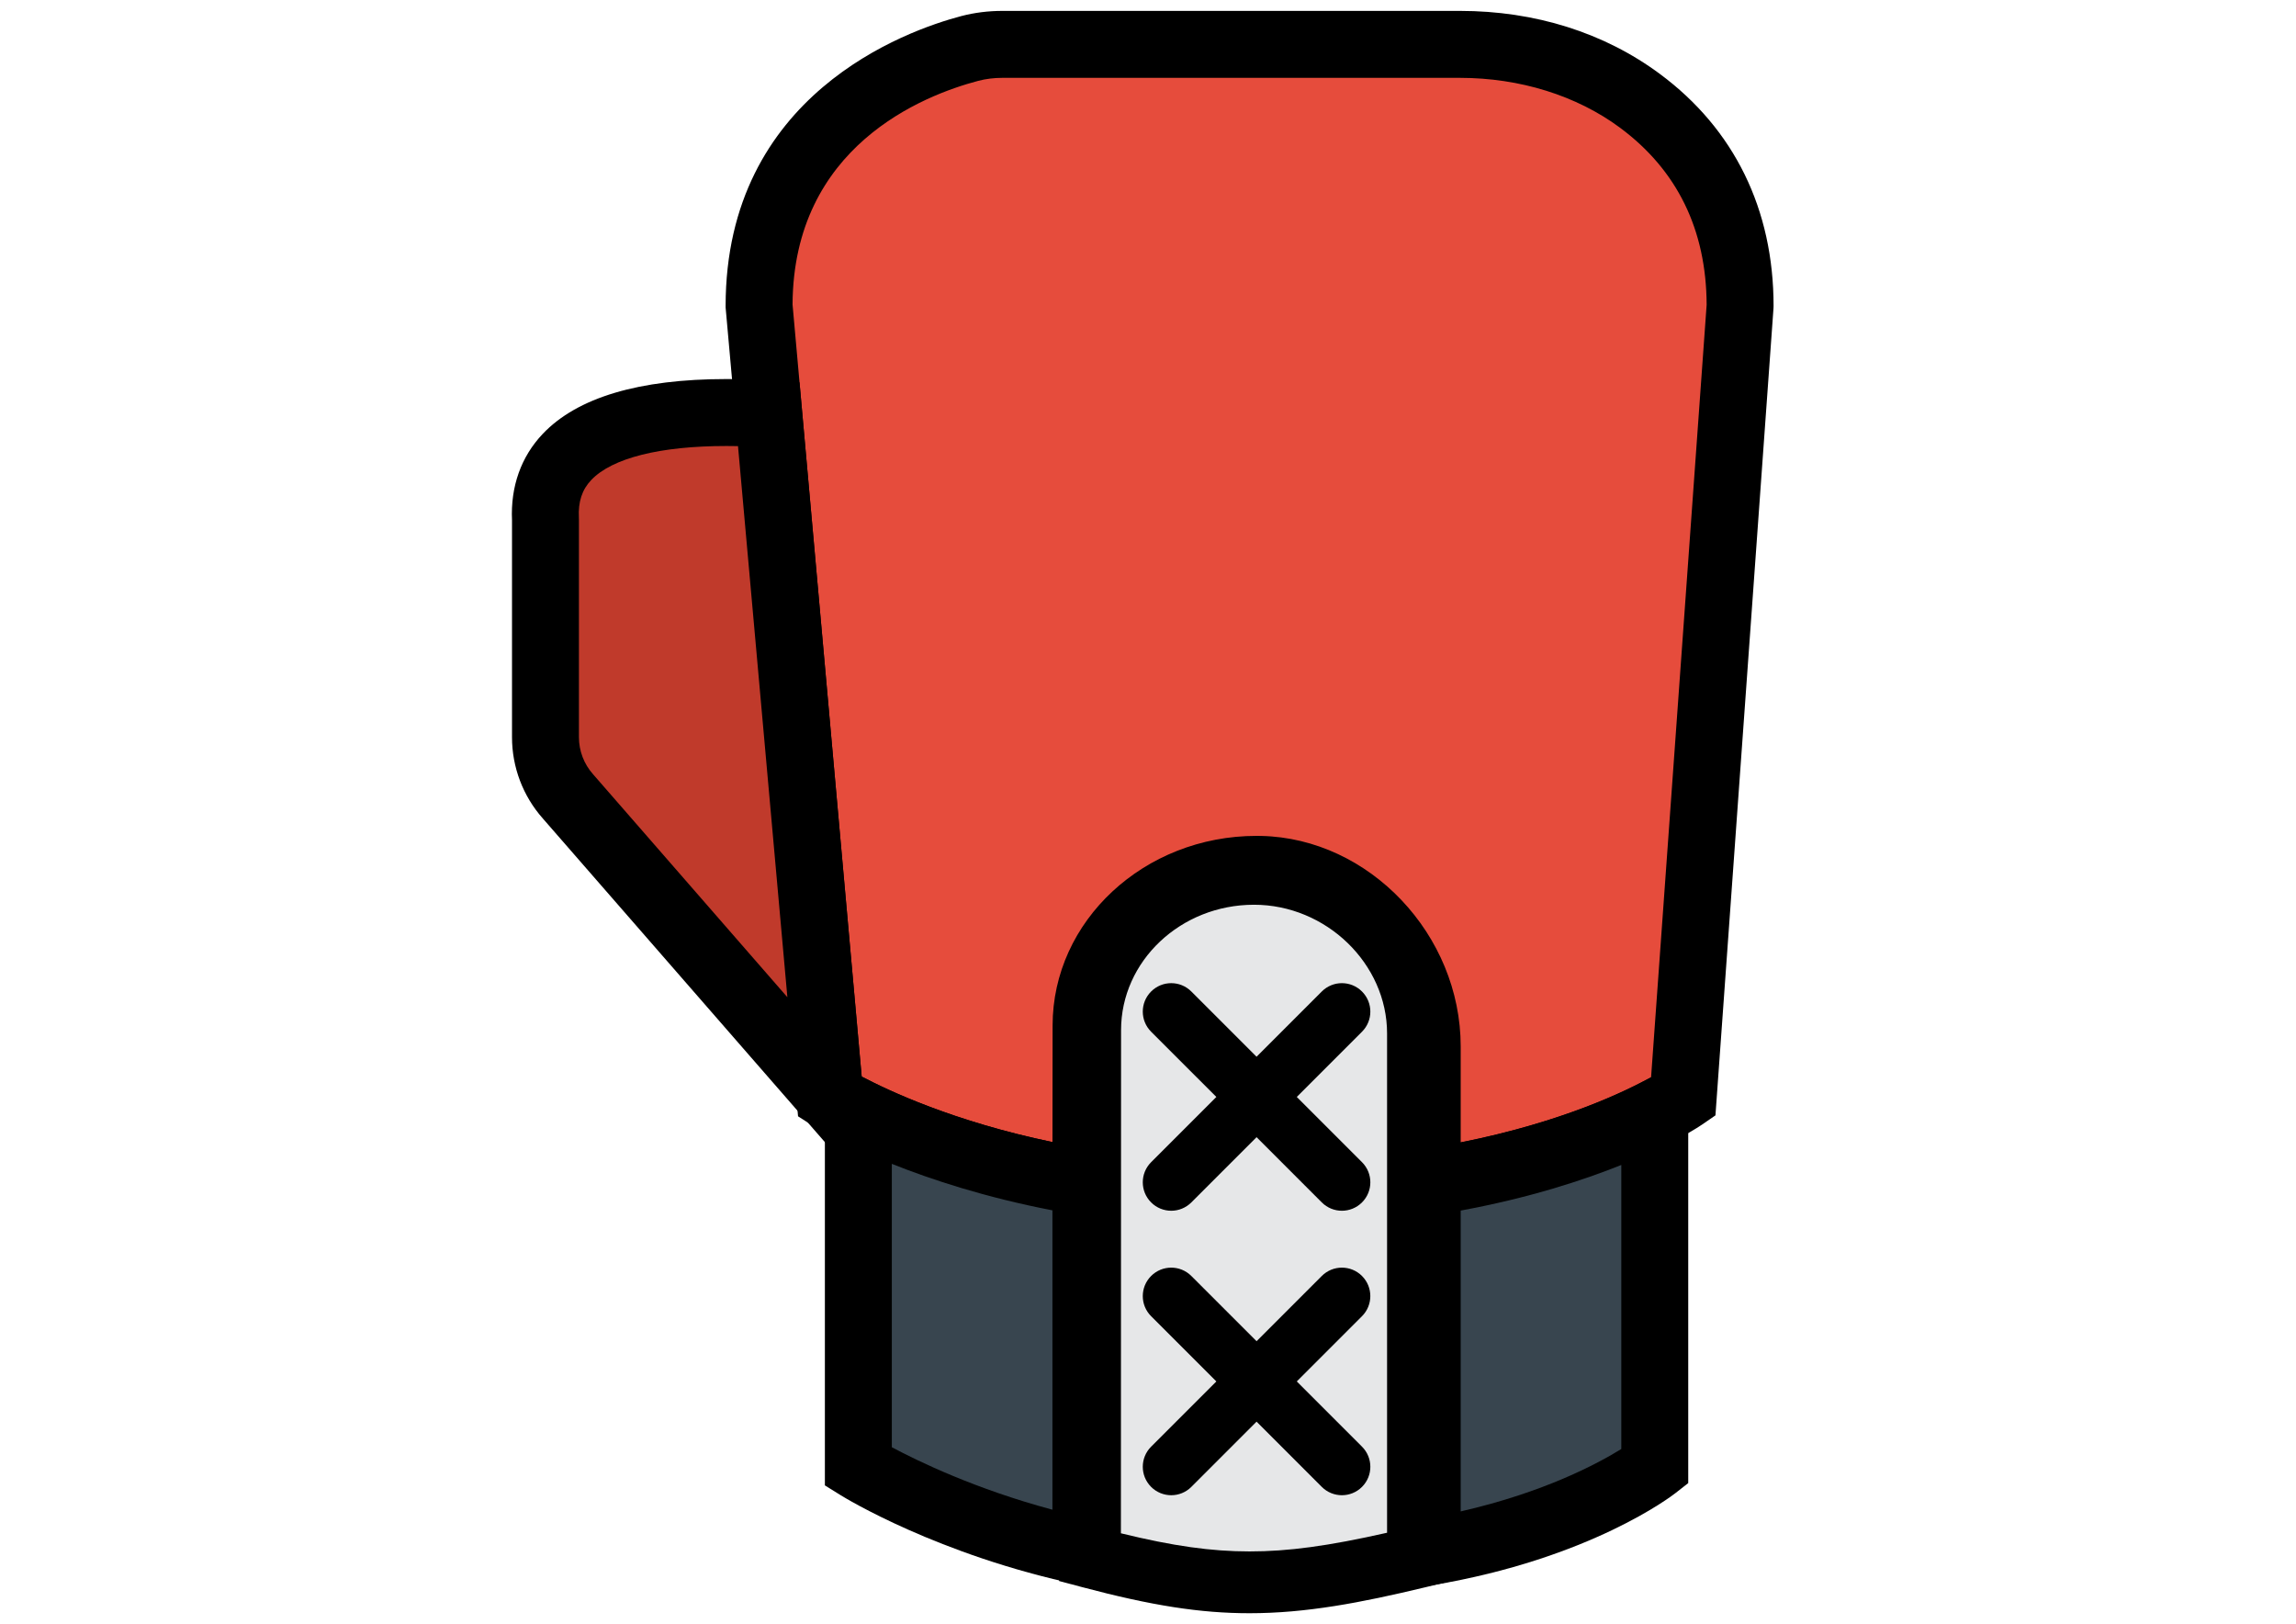 <?xml version="1.0" encoding="utf-8"?>
<!-- Generator: Adobe Illustrator 15.0.0, SVG Export Plug-In . SVG Version: 6.00 Build 0)  -->
<!DOCTYPE svg PUBLIC "-//W3C//DTD SVG 1.1//EN" "http://www.w3.org/Graphics/SVG/1.1/DTD/svg11.dtd">
<svg version="1.1" id="Capa_1" xmlns="http://www.w3.org/2000/svg" xmlns:xlink="http://www.w3.org/1999/xlink" x="0px" y="0px"
	 width="841.889px" height="595.281px" viewBox="0 0 841.889 595.281" enable-background="new 0 0 841.889 595.281"
	 xml:space="preserve">
<g>
	<path fill="#E64C3C" d="M601.321,36.958c-18.959-14.059-42.416-20.692-66.008-20.692h-77.117h-90.61
		c-4.047,0-8.053,0.469-11.963,1.492c-19.849,5.225-77.284,26.24-77.284,94.429l25.971,289.973c0,0,33.646,21.486,93.865,31.29
		l0.063-57.467c0-33.447,30.382-57.955,63.923-57.249c33.698,0.708,61.17,31.217,61.17,64.913v49.79
		c62.441-9.646,93.864-31.286,93.864-31.286l20.861-289.976C638.056,74.412,620.418,51.111,601.321,36.958z"/>
	<path d="M410.431,447.879l-14.229-2.316c-62.005-10.094-97.037-32.124-98.499-33.06l-5.08-3.245l-26.558-296.523v-0.547
		c0-77.519,66.156-100.959,86.432-106.298c4.82-1.259,9.888-1.896,15.088-1.896h167.727c27.576,0,52.93,7.99,73.317,23.106
		c27.277,20.215,41.697,49.635,41.697,85.075l-0.031,0.881l-21.282,295.858l-4.858,3.343c-1.376,0.947-34.477,23.347-98.952,33.31
		l-14.146,2.187v-64.106c0-27.492-22.969-52.091-49.154-52.645c-28.217-0.592-51.394,19.823-51.394,44.98L410.431,447.879z
		 M460.741,306.447c0.561,0,1.116,0.006,1.678,0.018c39.668,0.836,73.182,36.182,73.182,77.183v35.169
		c36.864-7.328,60.298-18.646,69.813-23.914l20.369-283.154c-0.109-27.545-10.795-49.388-31.767-64.93
		c-15.9-11.789-36.748-18.28-58.703-18.28H367.586c-3.106,0-6.086,0.368-8.859,1.092c-20.404,5.373-67.826,24.115-68.115,82.024
		l25.346,283.003c9.892,5.238,34.046,16.578,69.96,24.045l0.047-42.734C385.965,337.64,419.51,306.447,460.741,306.447z"/>
</g>
<g>
	<g>
		<path fill="#38454F" d="M523.33,433.45v135.584c55.391-9.314,83.435-31.29,83.435-31.29V408.094
			C592.865,415.218,565.058,427.003,523.33,433.45z"/>
		<path d="M511.057,583.543V422.927l10.398-1.604c40.588-6.269,67.364-17.821,79.713-24.149l17.868-9.155v155.702l-4.702,3.683
			c-1.245,0.978-31.165,24.016-88.97,33.734L511.057,583.543z M535.601,443.816v110.29c30.626-6.973,50.413-17.621,58.893-22.883
			V427.094C580.314,432.786,560.588,439.206,535.601,443.816z"/>
	</g>
	<g>
		<path fill="#38454F" d="M314.738,537.744c0,0,33.344,20.714,83.437,31.29V433.45c-40.695-6.625-69.189-18.566-83.437-25.626
			V537.744z"/>
		<path d="M410.446,584.168l-14.807-3.126c-51.609-10.897-85.941-31.979-87.377-32.873l-5.797-3.603V388.045l17.722,8.783
			c12.9,6.393,40.439,18.079,79.958,24.508l10.3,1.678V584.168z M327.011,530.576c9.65,5.151,30.759,15.366,58.891,22.905v-109.75
			c-24.616-4.75-44.499-11.295-58.891-17.046V530.576z"/>
	</g>
</g>
<g>
	<path fill="#C03A2B" d="M200.013,190.451v79.817c0,8,2.931,15.718,8.25,21.704l96.046,110.188l-22.437-250.404
		C257.907,150.223,197.885,149.41,200.013,190.451z"/>
	<path d="M319.907,438.729L199.05,300.08c-7.294-8.23-11.309-18.814-11.309-29.812v-79.521c-0.561-12.374,3.33-23.322,11.268-31.681
		c12.664-13.337,35.327-20.1,67.361-20.1c5.243,0,10.572,0.178,16.289,0.543l10.5,0.672L319.907,438.729z M266.369,163.51
		c-24.334,0-41.935,4.423-49.562,12.456c-3.401,3.582-4.843,7.982-4.541,13.849l0.018,0.636v79.817
		c0,5.001,1.829,9.813,5.151,13.552l0.078,0.088l71.198,81.683L270.61,163.554C269.183,163.525,267.771,163.51,266.369,163.51z"/>
</g>
<g>
	<path fill="#E6E7E8" d="M399.741,377.68c0-33.012,28.381-57.313,60.068-57.313l0,0c31.688,0,60.125,25.505,60.125,58.511v192.033
		l0,0c-49.926,12.008-73.203,12.506-120.252,0L399.741,377.68z"/>
	<path d="M458.181,591.433c-18.037,0-35.829-2.775-61.411-9.573l-8.421-2.236l0.063-201.949c0-37.843,32.029-68.636,71.396-68.636
		c18.222,0,36.351,7.285,49.741,19.987c14.001,13.281,21.713,30.987,21.713,49.852v200.961l-8.68,2.09
		C498.854,587.632,478.821,591.433,458.181,591.433z M411.011,562.125c19.115,4.69,33.208,6.654,47.169,6.654
		c14.15,0,28.779-1.958,50.426-6.853V378.878c0-25.573-22.348-47.185-48.798-47.185c-26.876,0-48.741,20.633-48.741,45.987
		L411.011,562.125z"/>
</g>
<g>
	<g>
		<path d="M475.5,402.16l23.913-23.915c4.078-4.076,4.078-10.668,0-14.746c-4.076-4.076-10.668-4.076-14.747,0l-23.913,23.914
			l-23.916-23.914c-4.079-4.076-10.669-4.076-14.748,0c-4.077,4.078-4.077,10.67,0,14.746l23.916,23.915l-23.916,23.917
			c-4.077,4.077-4.077,10.669,0,14.745c2.035,2.034,4.704,3.058,7.374,3.058c2.671,0,5.34-1.023,7.374-3.058l23.916-23.915
			l23.913,23.915c2.034,2.034,4.705,3.058,7.375,3.058s5.34-1.023,7.374-3.058c4.076-4.076,4.076-10.668,0-14.745L475.5,402.16z"/>
	</g>
	<g>
		<path d="M499.415,467.794c-4.078-4.078-10.67-4.078-14.749,0l-23.913,23.914l-23.916-23.914c-4.079-4.078-10.669-4.078-14.748,0
			c-4.077,4.078-4.077,10.669,0,14.748l23.916,23.915l-23.916,23.914c-4.077,4.078-4.077,10.668,0,14.748
			c2.035,2.032,4.704,3.054,7.374,3.054c2.671,0,5.34-1.021,7.374-3.054l23.916-23.916l23.913,23.916
			c2.034,2.032,4.705,3.054,7.375,3.054s5.34-1.021,7.374-3.054c4.076-4.078,4.076-10.67,0-14.748L475.5,506.457l23.913-23.915
			C503.482,478.463,503.482,471.872,499.415,467.794z"/>
	</g>
</g>
</svg>
